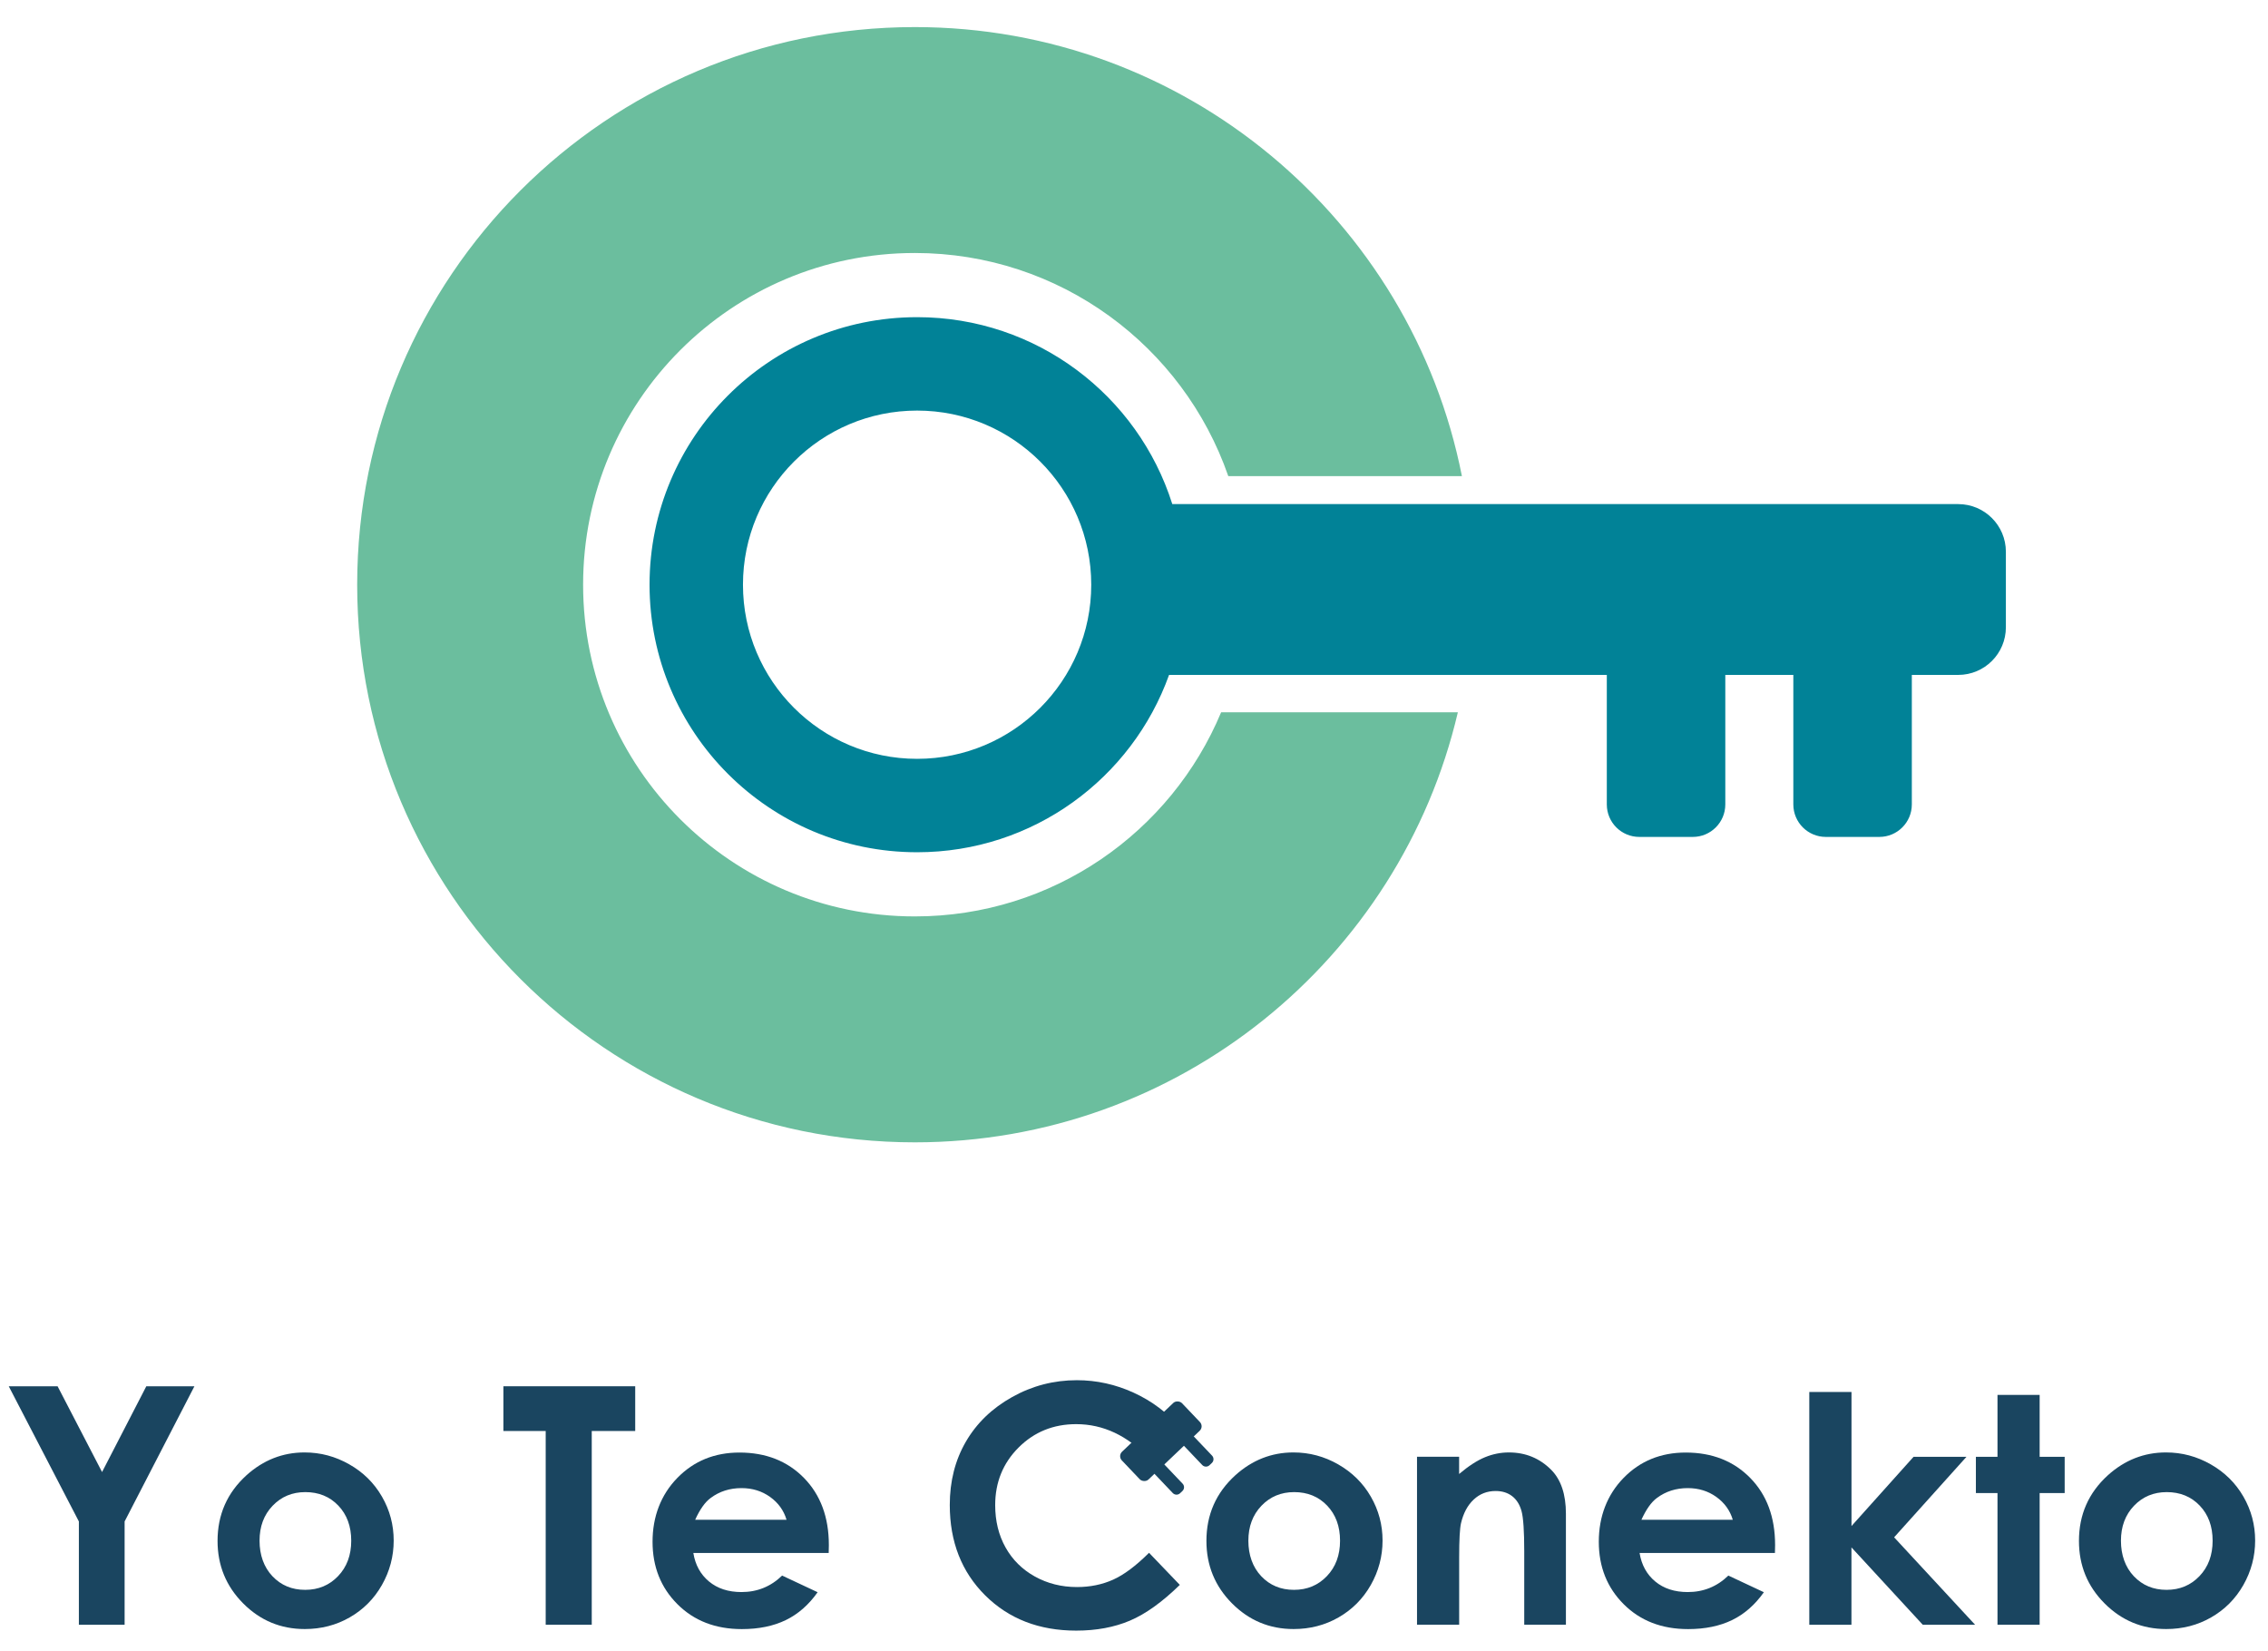 <?xml version="1.0" encoding="UTF-8"?>
<svg xmlns="http://www.w3.org/2000/svg" id="Propuesta_1" data-name="Propuesta 1" viewBox="0 0 430.45 313.43">
  <defs>
    <style> .cls-1 { fill: #018297; } .cls-2 { fill: #6bbe9e; } .cls-3 { fill: #1a4560; } </style>
  </defs>
  <g>
    <path class="cls-3" d="M1.68,263.12h9.25l8.44,16.28,8.4-16.28h9.13l-13.25,25.66v19.6h-8.68v-19.6l-13.31-25.66Z"></path>
    <path class="cls-3" d="M57.81,275.68c3.01,0,5.83.75,8.48,2.26,2.65,1.5,4.71,3.54,6.2,6.12s2.23,5.36,2.23,8.35-.75,5.82-2.24,8.44-3.53,4.66-6.11,6.14-5.42,2.21-8.53,2.21c-4.57,0-8.47-1.63-11.7-4.88-3.23-3.25-4.85-7.2-4.85-11.85,0-4.98,1.83-9.13,5.48-12.45,3.2-2.89,6.88-4.34,11.04-4.34ZM57.95,283.21c-2.49,0-4.55.86-6.21,2.59s-2.48,3.94-2.48,6.64.82,5.02,2.45,6.74,3.7,2.58,6.21,2.58,4.59-.87,6.25-2.61c1.66-1.74,2.49-3.97,2.49-6.71s-.82-4.96-2.45-6.67-3.72-2.56-6.27-2.56Z"></path>
    <path class="cls-3" d="M95.55,263.12h25.01v8.49h-8.25v36.77h-8.74v-36.77h-8.03v-8.49Z"></path>
    <path class="cls-3" d="M157.28,294.76h-25.69c.37,2.27,1.36,4.07,2.97,5.41s3.67,2.01,6.17,2.01c2.99,0,5.56-1.04,7.71-3.13l6.74,3.16c-1.68,2.38-3.69,4.15-6.04,5.29s-5.13,1.71-8.35,1.71c-5,0-9.07-1.58-12.22-4.73-3.15-3.15-4.72-7.1-4.72-11.85s1.57-8.9,4.7-12.11,7.06-4.82,11.79-4.82c5.02,0,9.1,1.61,12.25,4.82,3.14,3.21,4.72,7.46,4.72,12.73l-.03,1.52ZM149.28,288.46c-.53-1.78-1.57-3.22-3.13-4.34-1.55-1.11-3.36-1.67-5.41-1.67-2.23,0-4.19.62-5.87,1.88-1.06.78-2.04,2.16-2.93,4.13h17.34Z"></path>
    <path class="cls-3" d="M224.11,271.07l-6.03,5.74c-4.1-4.33-8.71-6.5-13.83-6.5-4.32,0-7.97,1.48-10.93,4.44-2.96,2.96-4.44,6.6-4.44,10.93,0,3.02.66,5.7,1.97,8.04,1.31,2.34,3.17,4.18,5.56,5.51,2.4,1.33,5.06,2,7.99,2,2.5,0,4.79-.47,6.86-1.4,2.07-.93,4.34-2.63,6.82-5.1l5.84,6.09c-3.34,3.26-6.5,5.53-9.48,6.79-2.97,1.26-6.37,1.89-10.18,1.89-7.04,0-12.79-2.23-17.28-6.69-4.48-4.46-6.72-10.18-6.72-17.15,0-4.51,1.02-8.52,3.06-12.03s4.96-6.33,8.77-8.46c3.8-2.13,7.9-3.2,12.29-3.2,3.73,0,7.33.79,10.78,2.37,3.46,1.58,6.44,3.82,8.94,6.73Z"></path>
    <path class="cls-3" d="M245.49,275.68c3.01,0,5.84.75,8.48,2.26s4.71,3.54,6.2,6.12,2.23,5.36,2.23,8.35-.75,5.82-2.24,8.44-3.53,4.66-6.11,6.14-5.42,2.21-8.53,2.21c-4.57,0-8.47-1.63-11.7-4.88s-4.85-7.2-4.85-11.85c0-4.98,1.83-9.13,5.48-12.45,3.2-2.89,6.88-4.34,11.04-4.34ZM245.62,283.21c-2.48,0-4.55.86-6.21,2.59-1.65,1.73-2.48,3.94-2.48,6.64s.82,5.02,2.45,6.74c1.63,1.72,3.7,2.58,6.21,2.58s4.59-.87,6.25-2.61,2.49-3.97,2.49-6.71-.82-4.96-2.45-6.67c-1.63-1.71-3.72-2.56-6.27-2.56Z"></path>
    <path class="cls-3" d="M268.93,276.5h8v3.27c1.81-1.53,3.46-2.59,4.93-3.19,1.47-.6,2.98-.9,4.52-.9,3.16,0,5.84,1.1,8.04,3.31,1.85,1.88,2.78,4.65,2.78,8.32v21.06h-7.91v-13.96c0-3.8-.17-6.33-.51-7.58-.34-1.25-.94-2.2-1.78-2.85s-1.89-.98-3.14-.98c-1.62,0-3.01.54-4.16,1.62-1.16,1.08-1.96,2.58-2.41,4.49-.23,1-.35,3.15-.35,6.47v12.79h-8v-31.88Z"></path>
    <path class="cls-3" d="M336.87,294.76h-25.69c.37,2.27,1.36,4.07,2.97,5.41s3.67,2.01,6.17,2.01c2.99,0,5.56-1.04,7.71-3.13l6.74,3.16c-1.68,2.38-3.69,4.15-6.04,5.29s-5.13,1.71-8.35,1.71c-5,0-9.07-1.58-12.22-4.73s-4.72-7.1-4.72-11.85,1.57-8.9,4.7-12.11,7.07-4.82,11.79-4.82c5.02,0,9.1,1.61,12.25,4.82s4.72,7.46,4.72,12.73l-.03,1.52ZM328.87,288.46c-.53-1.78-1.57-3.22-3.13-4.34-1.55-1.11-3.36-1.67-5.41-1.67-2.23,0-4.19.62-5.87,1.88-1.06.78-2.03,2.16-2.93,4.13h17.34Z"></path>
    <path class="cls-3" d="M343.4,264.2h8v25.45l11.78-13.14h10.04l-13.73,15.28,15.37,16.6h-9.93l-13.54-14.69v14.69h-8v-44.18Z"></path>
    <path class="cls-3" d="M379.11,264.76h8v11.75h4.75v6.88h-4.75v24.99h-8v-24.99h-4.1v-6.88h4.1v-11.75Z"></path>
    <path class="cls-3" d="M411.1,275.68c3.01,0,5.83.75,8.48,2.26s4.71,3.54,6.2,6.12,2.23,5.36,2.23,8.35-.75,5.82-2.24,8.44-3.53,4.66-6.11,6.14-5.42,2.21-8.53,2.21c-4.57,0-8.47-1.63-11.71-4.88s-4.85-7.2-4.85-11.85c0-4.98,1.83-9.13,5.48-12.45,3.2-2.89,6.88-4.34,11.04-4.34ZM411.23,283.21c-2.48,0-4.55.86-6.21,2.59-1.65,1.73-2.48,3.94-2.48,6.64s.82,5.02,2.45,6.74c1.63,1.72,3.7,2.58,6.21,2.58s4.59-.87,6.25-2.61c1.66-1.74,2.49-3.97,2.49-6.71s-.82-4.96-2.45-6.67-3.72-2.56-6.27-2.56Z"></path>
  </g>
  <g>
    <rect class="cls-3" x="212.46" y="269.91" width="15.76" height="7.28" rx="1.17" ry="1.17" transform="translate(568.52 319.82) rotate(136.42)"></rect>
    <g>
      <path class="cls-3" d="M227.09,271.91h.62c.54,0,.98.44.98.98v5.94h-2.58v-5.94c0-.54.44-.98.98-.98Z" transform="translate(581.96 318.1) rotate(136.42)"></path>
      <path class="cls-3" d="M221.5,277.23h.62c.54,0,.98.44.98.98v5.94h-2.58v-5.94c0-.54.44-.98.98-.98Z" transform="translate(575.99 331.13) rotate(136.42)"></path>
    </g>
  </g>
  <path class="cls-2" d="M231.76,135.2c-9.49,22.75-31.94,38.74-58.13,38.74-34.77,0-62.96-28.19-62.96-62.96s28.19-62.96,62.96-62.96c27.55,0,50.95,17.7,59.49,42.35h44.34c-9.59-48.59-52.43-85.23-103.83-85.23-58.46,0-105.84,47.39-105.84,105.84s47.39,105.84,105.84,105.84c50.12,0,92.1-34.84,103.06-81.62h-44.93Z"></path>
  <path class="cls-1" d="M371.65,95.67h-149.16c-6.49-20.56-25.72-35.47-48.43-35.47-28.05,0-50.78,22.74-50.78,50.78s22.74,50.78,50.78,50.78c22.04,0,40.79-14.04,47.82-33.66h83.08v24.58c0,3.41,2.76,6.17,6.17,6.17h10.15c3.41,0,6.17-2.76,6.17-6.17v-24.58h12.91v24.58c0,3.41,2.76,6.17,6.17,6.17h10.15c3.41,0,6.17-2.76,6.17-6.17v-24.58h8.81c4.99,0,9.04-4.05,9.04-9.04v-14.34c0-4.99-4.05-9.04-9.04-9.04ZM174.06,144.03c-18.25,0-33.05-14.8-33.05-33.05s14.8-33.05,33.05-33.05,33.05,14.8,33.05,33.05-14.8,33.05-33.05,33.05Z"></path>
</svg>

